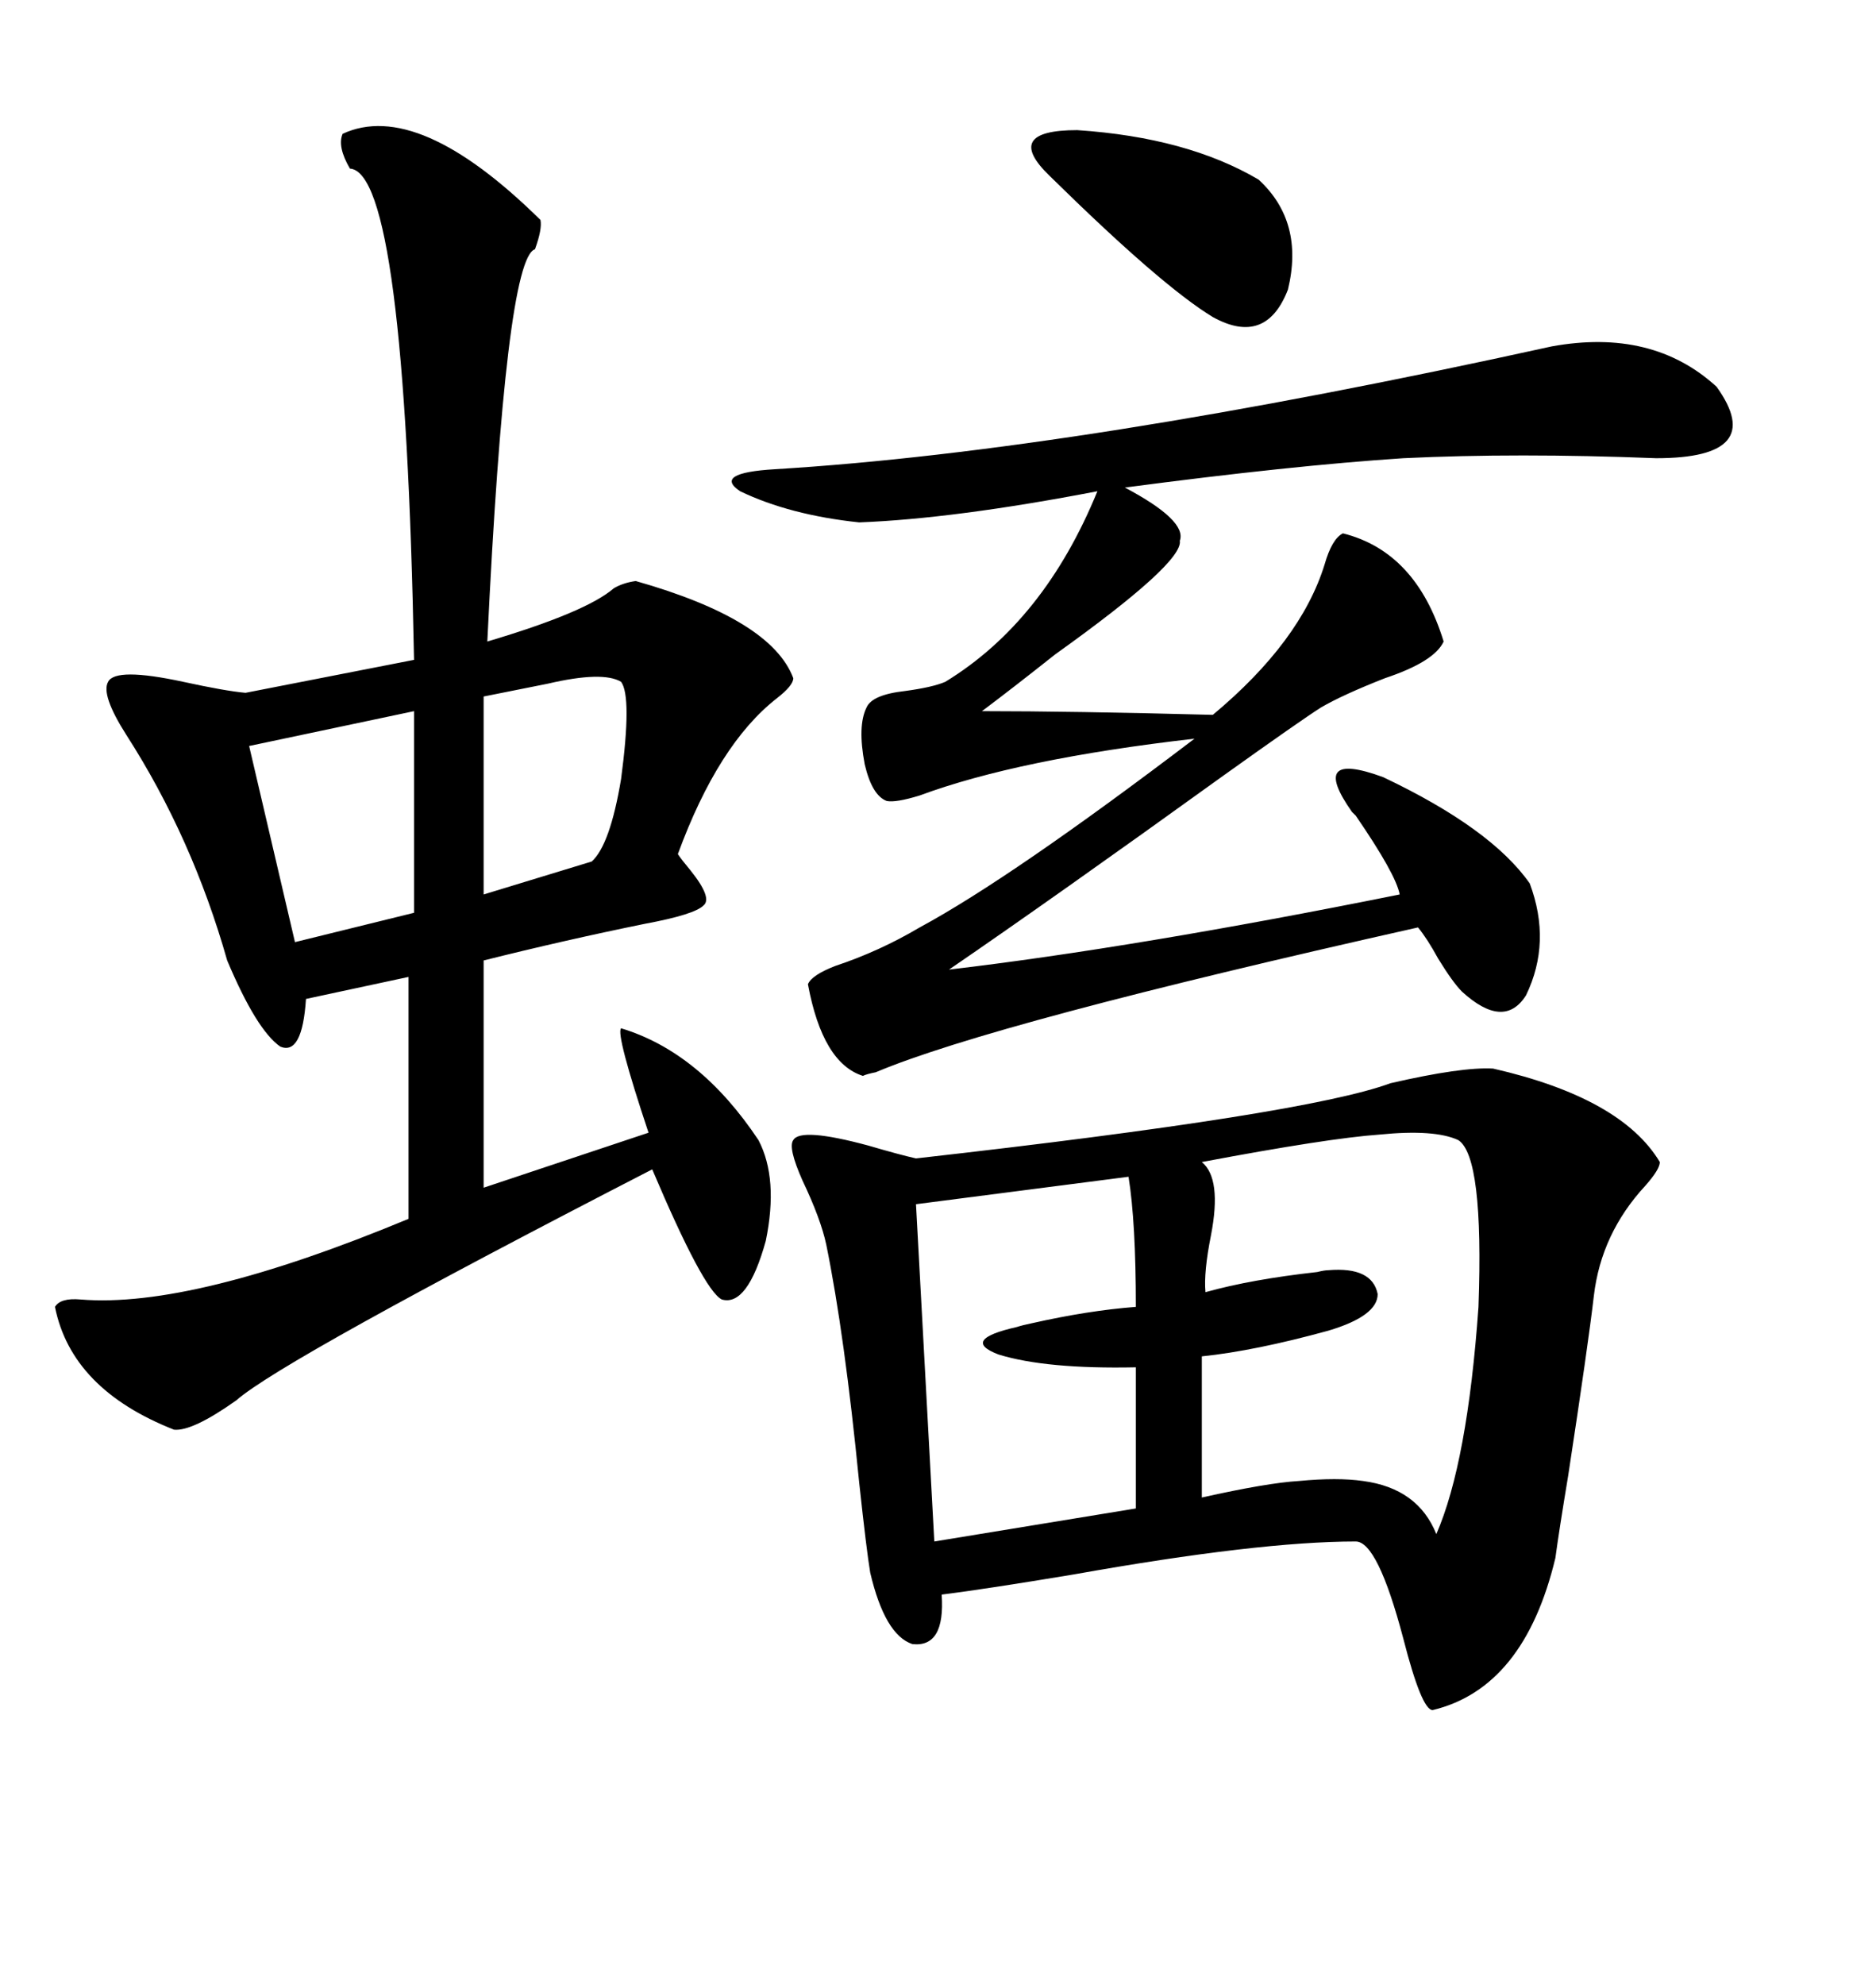 <svg xmlns="http://www.w3.org/2000/svg" xmlns:xlink="http://www.w3.org/1999/xlink" width="300" height="317.285"><path d="M238.77 170.80L238.77 170.80Q259.28 175.49 265.43 185.74L265.43 185.74Q265.43 186.91 263.09 189.55L263.09 189.55Q256.05 197.17 254.88 207.13L254.88 207.13Q254.00 214.75 250.78 235.84L250.78 235.84Q249.32 244.63 248.73 249.02L248.73 249.02Q243.75 269.82 229.10 273.34L229.10 273.34Q227.34 273.34 224.41 261.91L224.41 261.91Q220.31 246.39 216.80 246.39L216.80 246.39Q201.27 246.39 171.68 251.66L171.68 251.66Q157.62 254.00 150.59 254.88L150.59 254.88Q151.17 263.38 145.90 262.79L145.90 262.79Q141.50 261.33 139.16 251.37L139.16 251.37Q138.57 247.85 137.40 237.01L137.40 237.01Q135.06 213.28 132.13 198.93L132.13 198.93Q131.25 194.82 128.32 188.67L128.32 188.67Q125.98 183.40 126.86 182.23L126.86 182.23Q128.03 180.18 138.87 183.11L138.87 183.11Q143.85 184.57 146.48 185.16L146.48 185.16Q208.89 178.13 222.36 173.14L222.36 173.14Q233.79 170.51 238.77 170.80ZM54.79 21.39L54.79 21.39Q66.80 15.82 86.43 35.16L86.43 35.16Q86.72 36.62 85.55 39.84L85.55 39.84Q80.86 41.31 77.93 102.54L77.93 102.54Q93.75 97.85 98.14 94.04L98.14 94.04Q99.61 93.16 101.66 92.87L101.66 92.87Q123.34 99.02 126.86 108.40L126.86 108.40Q126.86 109.57 124.22 111.62L124.22 111.62Q114.84 118.95 108.40 136.52L108.40 136.52Q108.98 137.40 110.45 139.16L110.45 139.16Q113.96 143.55 112.50 144.73L112.50 144.73Q111.04 146.19 103.13 147.66L103.13 147.66Q90.23 150.29 77.34 153.52L77.34 153.52L77.34 189.84L103.71 181.05Q98.44 165.23 99.32 164.36L99.32 164.36Q111.91 168.16 121.29 182.23L121.29 182.23Q124.51 188.38 122.46 198.34L122.46 198.34Q119.53 208.89 115.43 207.71L115.43 207.71Q112.50 206.25 104.30 186.91L104.30 186.91Q45.12 217.38 37.79 223.83L37.79 223.83Q30.76 228.81 27.83 228.52L27.83 228.52Q11.43 222.07 8.79 208.89L8.79 208.89Q9.67 207.42 12.89 207.71L12.89 207.71Q30.76 209.18 65.33 194.82L65.33 194.82L65.33 156.15L48.93 159.67Q48.34 168.75 44.82 167.29L44.82 167.29Q41.02 164.65 36.33 153.52L36.33 153.52Q30.76 133.89 20.21 117.48L20.21 117.48Q16.11 111.04 17.29 108.98L17.29 108.98Q18.46 106.64 29.30 108.98L29.30 108.98Q36.04 110.45 39.26 110.74L39.26 110.74L66.21 105.47Q64.75 27.54 55.96 26.95L55.96 26.95Q53.91 23.44 54.79 21.39ZM248.14 55.37L248.14 55.37Q264.26 52.44 274.51 61.82L274.51 61.82Q282.71 73.24 264.84 73.24L264.84 73.24Q242.58 72.36 224.41 73.24L224.41 73.24Q206.54 74.41 179.88 77.93L179.88 77.93Q189.84 83.20 188.67 86.43L188.67 86.43Q189.26 89.94 168.75 104.59L168.75 104.59Q161.72 110.16 157.03 113.67L157.03 113.67Q171.39 113.67 193.95 114.26L193.95 114.26Q208.01 102.54 211.82 90.23L211.82 90.23Q212.99 86.13 214.75 85.25L214.75 85.25Q226.46 88.18 230.86 102.54L230.86 102.54Q229.39 105.76 221.48 108.40L221.48 108.40Q214.75 111.04 211.23 113.09L211.23 113.09Q208.01 115.14 195.70 123.93L195.70 123.93Q168.46 143.55 151.76 154.98L151.76 154.98Q181.64 151.46 223.83 142.97L223.83 142.97Q223.24 139.75 216.80 130.37L216.80 130.37Q216.50 130.08 216.21 129.79L216.21 129.79Q209.18 119.82 221.19 124.22L221.19 124.22Q238.48 132.42 244.63 141.21L244.63 141.21Q248.14 150.59 244.04 159.08L244.04 159.08Q240.53 164.65 233.79 158.50L233.79 158.50Q232.32 157.03 229.98 153.22L229.98 153.22Q228.22 150 226.76 148.24L226.76 148.24Q158.79 163.48 140.04 171.39L140.04 171.39Q138.57 171.68 137.99 171.97L137.99 171.97Q131.54 169.92 129.20 157.32L129.20 157.32Q129.79 155.86 133.59 154.39L133.59 154.39Q140.63 152.05 147.07 148.24L147.07 148.24Q161.72 140.33 191.02 118.07L191.02 118.07Q162.89 121.29 147.07 127.15L147.07 127.15Q143.26 128.32 141.80 128.03L141.80 128.03Q139.45 127.15 138.28 122.17L138.28 122.17Q137.11 116.02 138.57 113.09L138.57 113.09Q139.45 111.04 144.73 110.45L144.73 110.45Q149.12 109.86 151.17 108.98L151.17 108.98Q166.99 99.32 175.49 78.52L175.49 78.52Q152.64 82.91 137.40 83.50L137.40 83.50Q126.27 82.32 118.36 78.52L118.36 78.52Q113.96 75.59 123.93 75L123.93 75Q172.27 72.07 248.14 55.37ZM233.20 182.23L233.20 182.23Q229.39 180.47 220.61 181.35L220.61 181.35Q212.40 181.93 192.19 185.74L192.19 185.74Q195.41 188.38 193.65 197.46L193.65 197.46Q192.48 203.32 192.77 206.54L192.77 206.54Q200.10 204.49 210.64 203.32L210.64 203.32Q211.82 203.03 212.40 203.03L212.40 203.03Q219.43 202.44 220.31 206.84L220.31 206.84Q220.31 210.35 212.40 212.70L212.40 212.70Q200.68 215.92 192.19 216.80L192.19 216.80L192.19 239.36Q202.73 237.01 207.71 236.72L207.71 236.72Q213.87 236.13 217.97 236.72L217.97 236.72Q226.76 237.89 229.69 245.21L229.69 245.21Q234.67 233.79 236.43 208.89L236.43 208.89Q237.30 184.86 233.20 182.23ZM180.47 188.09L180.47 188.09L146.48 192.48L149.41 246.39L181.64 241.11L181.64 218.55Q167.29 218.85 159.67 216.50L159.67 216.50Q153.52 214.16 162.60 212.11L162.60 212.11Q163.48 211.82 164.94 211.52L164.94 211.52Q174.02 209.47 181.64 208.89L181.64 208.89Q181.64 195.41 180.47 188.09ZM167.87 28.13L167.87 28.13Q160.25 20.80 172.27 20.80L172.27 20.80Q189.84 21.97 201.27 28.71L201.27 28.71Q208.59 35.45 205.96 46.29L205.96 46.29Q202.44 55.37 193.95 50.68L193.95 50.68Q185.74 45.70 167.87 28.13ZM66.21 145.90L66.21 113.67L39.84 119.24L47.17 150.59L66.21 145.90ZM99.32 108.98L99.32 108.98Q96.39 107.23 87.60 109.28L87.60 109.28Q81.74 110.45 77.34 111.33L77.34 111.33L77.34 142.97L94.63 137.70Q97.56 135.06 99.32 124.51L99.32 124.51Q101.07 111.33 99.32 108.98Z"/></svg>
